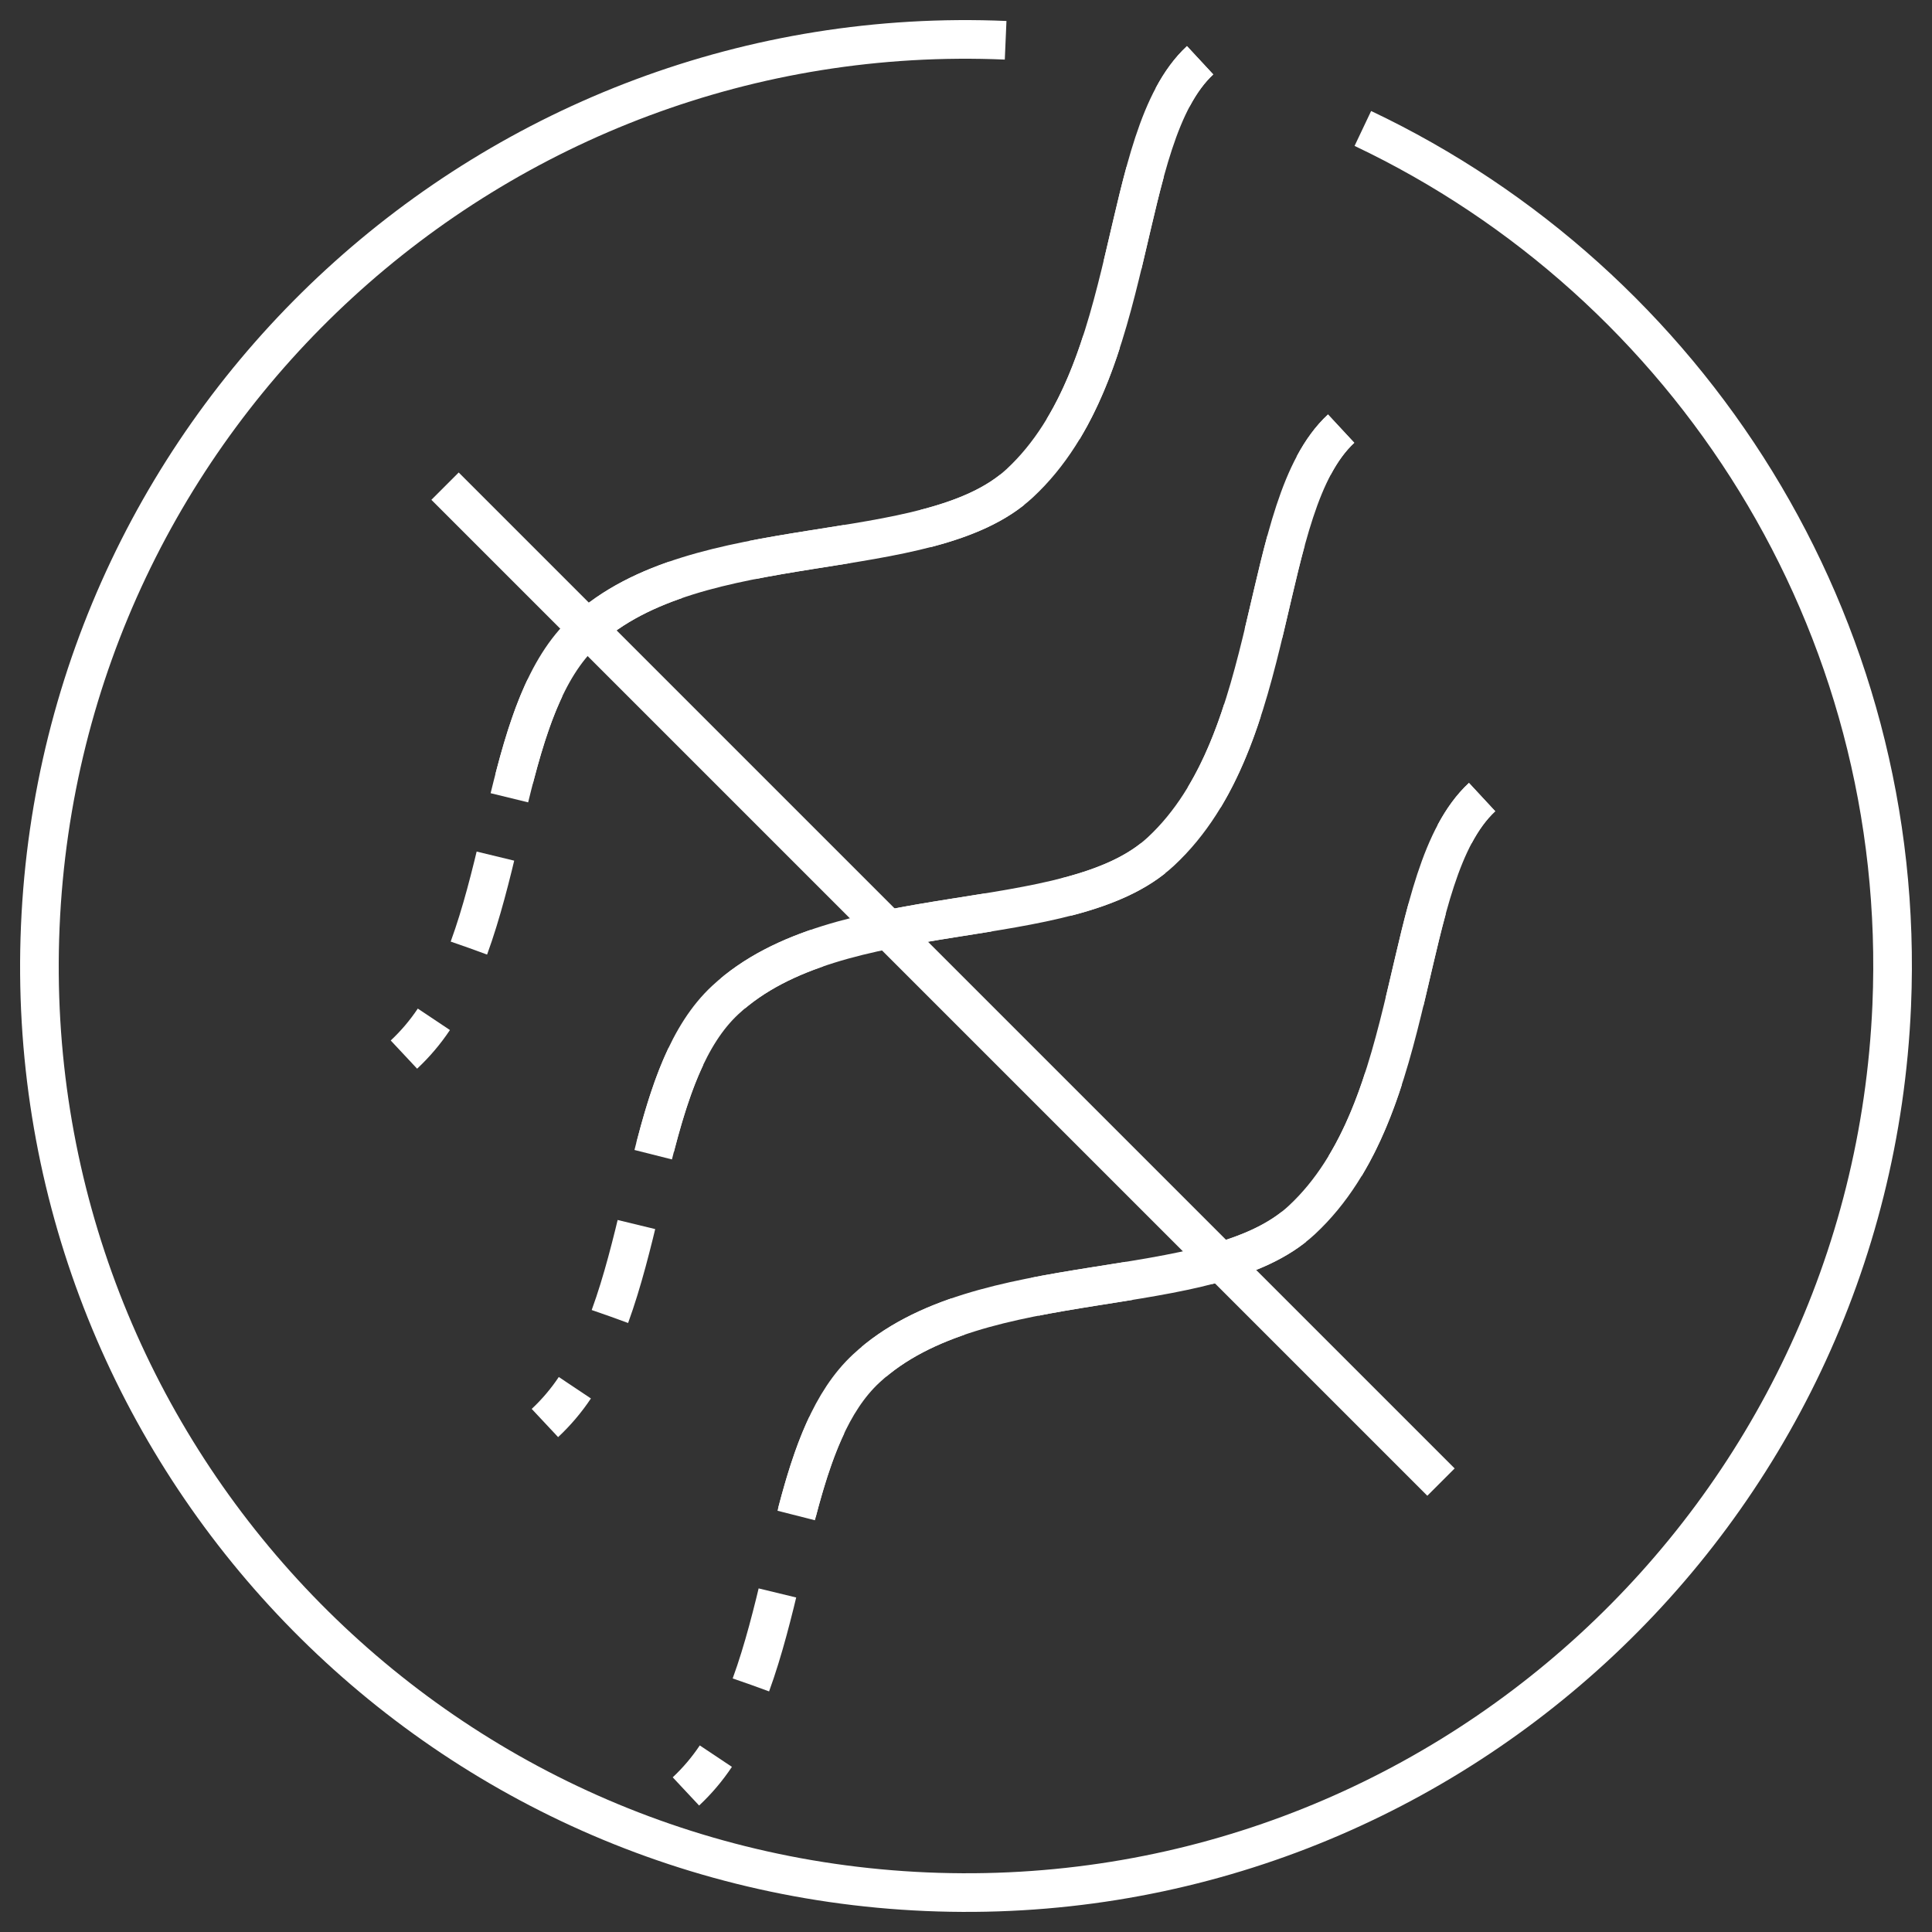 <svg xmlns="http://www.w3.org/2000/svg" fill="none" viewBox="0 0 1250 1250" height="1250" width="1250">
<rect x="0" y="0" width="1250" height="1250" fill="#333333" stroke="none"/>
<path stroke-miterlimit="10" stroke-width="25" stroke="white" d="M515.64 978.48C525.53 940.62 537.64 906.54 560.52 885.35C633.89 817.28 782.76 844.56 842.19 789.42C920.78 716.5 904.71 566 958.91 515.71"></path>
<path stroke-miterlimit="10" stroke-width="25" stroke="white" d="M443.79 1159.05C451.097 1152.21 457.593 1144.55 463.15 1136.22"></path>
<path stroke-dasharray="61.88 51.56" stroke-miterlimit="10" stroke-width="25" stroke="white" d="M485.85 1090.06C494.07 1067.48 500.08 1043.06 505.85 1018.79C518.44 965.79 529.79 913.88 560.55 885.35C633.92 817.28 782.79 844.56 842.22 789.42C902.97 733.05 907.15 630.33 930.97 563.42"></path>
<path stroke-miterlimit="10" stroke-width="25" stroke="white" d="M941.14 539.71C946.14 530.31 951.94 522.18 958.91 515.71"></path>
<path stroke-miterlimit="10" stroke-width="25" stroke="white" d="M352.56 920.689C359.87 913.847 366.369 906.187 371.93 897.859"></path>
<path stroke-dasharray="61.88 51.56" stroke-miterlimit="10" stroke-width="25" stroke="white" d="M394.63 851.7C402.85 829.12 408.85 804.65 414.63 780.43C427.22 727.43 438.57 675.51 469.32 646.98C542.7 578.91 691.57 606.19 750.99 551.05C811.72 494.69 815.9 392 839.71 325"></path>
<path stroke-miterlimit="10" stroke-width="25" stroke="white" d="M849.91 301.35C854.91 291.94 860.72 283.82 867.69 277.35"></path>
<path stroke-miterlimit="10" stroke-width="25" stroke="white" d="M261.34 682.32C268.65 675.478 275.149 667.817 280.71 659.49"></path>
<path stroke-dasharray="61.88 51.56" stroke-miterlimit="10" stroke-width="25" stroke="white" d="M303.399 613.329C311.629 590.749 317.629 566.329 323.399 542.059C335.979 489.059 347.339 437.149 378.089 408.619C451.459 340.549 600.329 367.829 659.759 312.689C720.519 256.319 724.699 153.599 748.509 86.689"></path>
<path stroke-miterlimit="10" stroke-width="25" stroke="white" d="M758.689 63C763.689 53.6 769.499 45.47 776.469 39"></path>
<path stroke-miterlimit="10" stroke-width="25" stroke="white" d="M422.62 747.09C432.86 706.46 445.05 669.46 469.29 646.97C542.66 578.9 691.53 606.18 751 551C829.59 478.09 813.52 327.59 867.72 277.3"></path>
<path stroke-miterlimit="10" stroke-width="25" stroke="white" d="M329.569 516.16C340.209 472.64 352.369 432.47 378.069 408.62C451.439 340.55 600.309 367.83 659.739 312.69C738.329 239.77 722.259 89.28 776.469 39"></path>
<path stroke-miterlimit="10" stroke-width="25" stroke="white" d="M881.76 83.11C1092.83 183.23 1234.56 402.55 1223.94 650.64C1209.78 981.42 930.15 1238.1 599.36 1223.94C268.57 1209.78 11.9 930.15 26.06 599.36C40.22 268.57 319.85 11.9 650.64 26.06"></path>
<path stroke-miterlimit="10" stroke-width="25" stroke="white" d="M932.319 958.91L287.939 314.54"></path>
</svg>